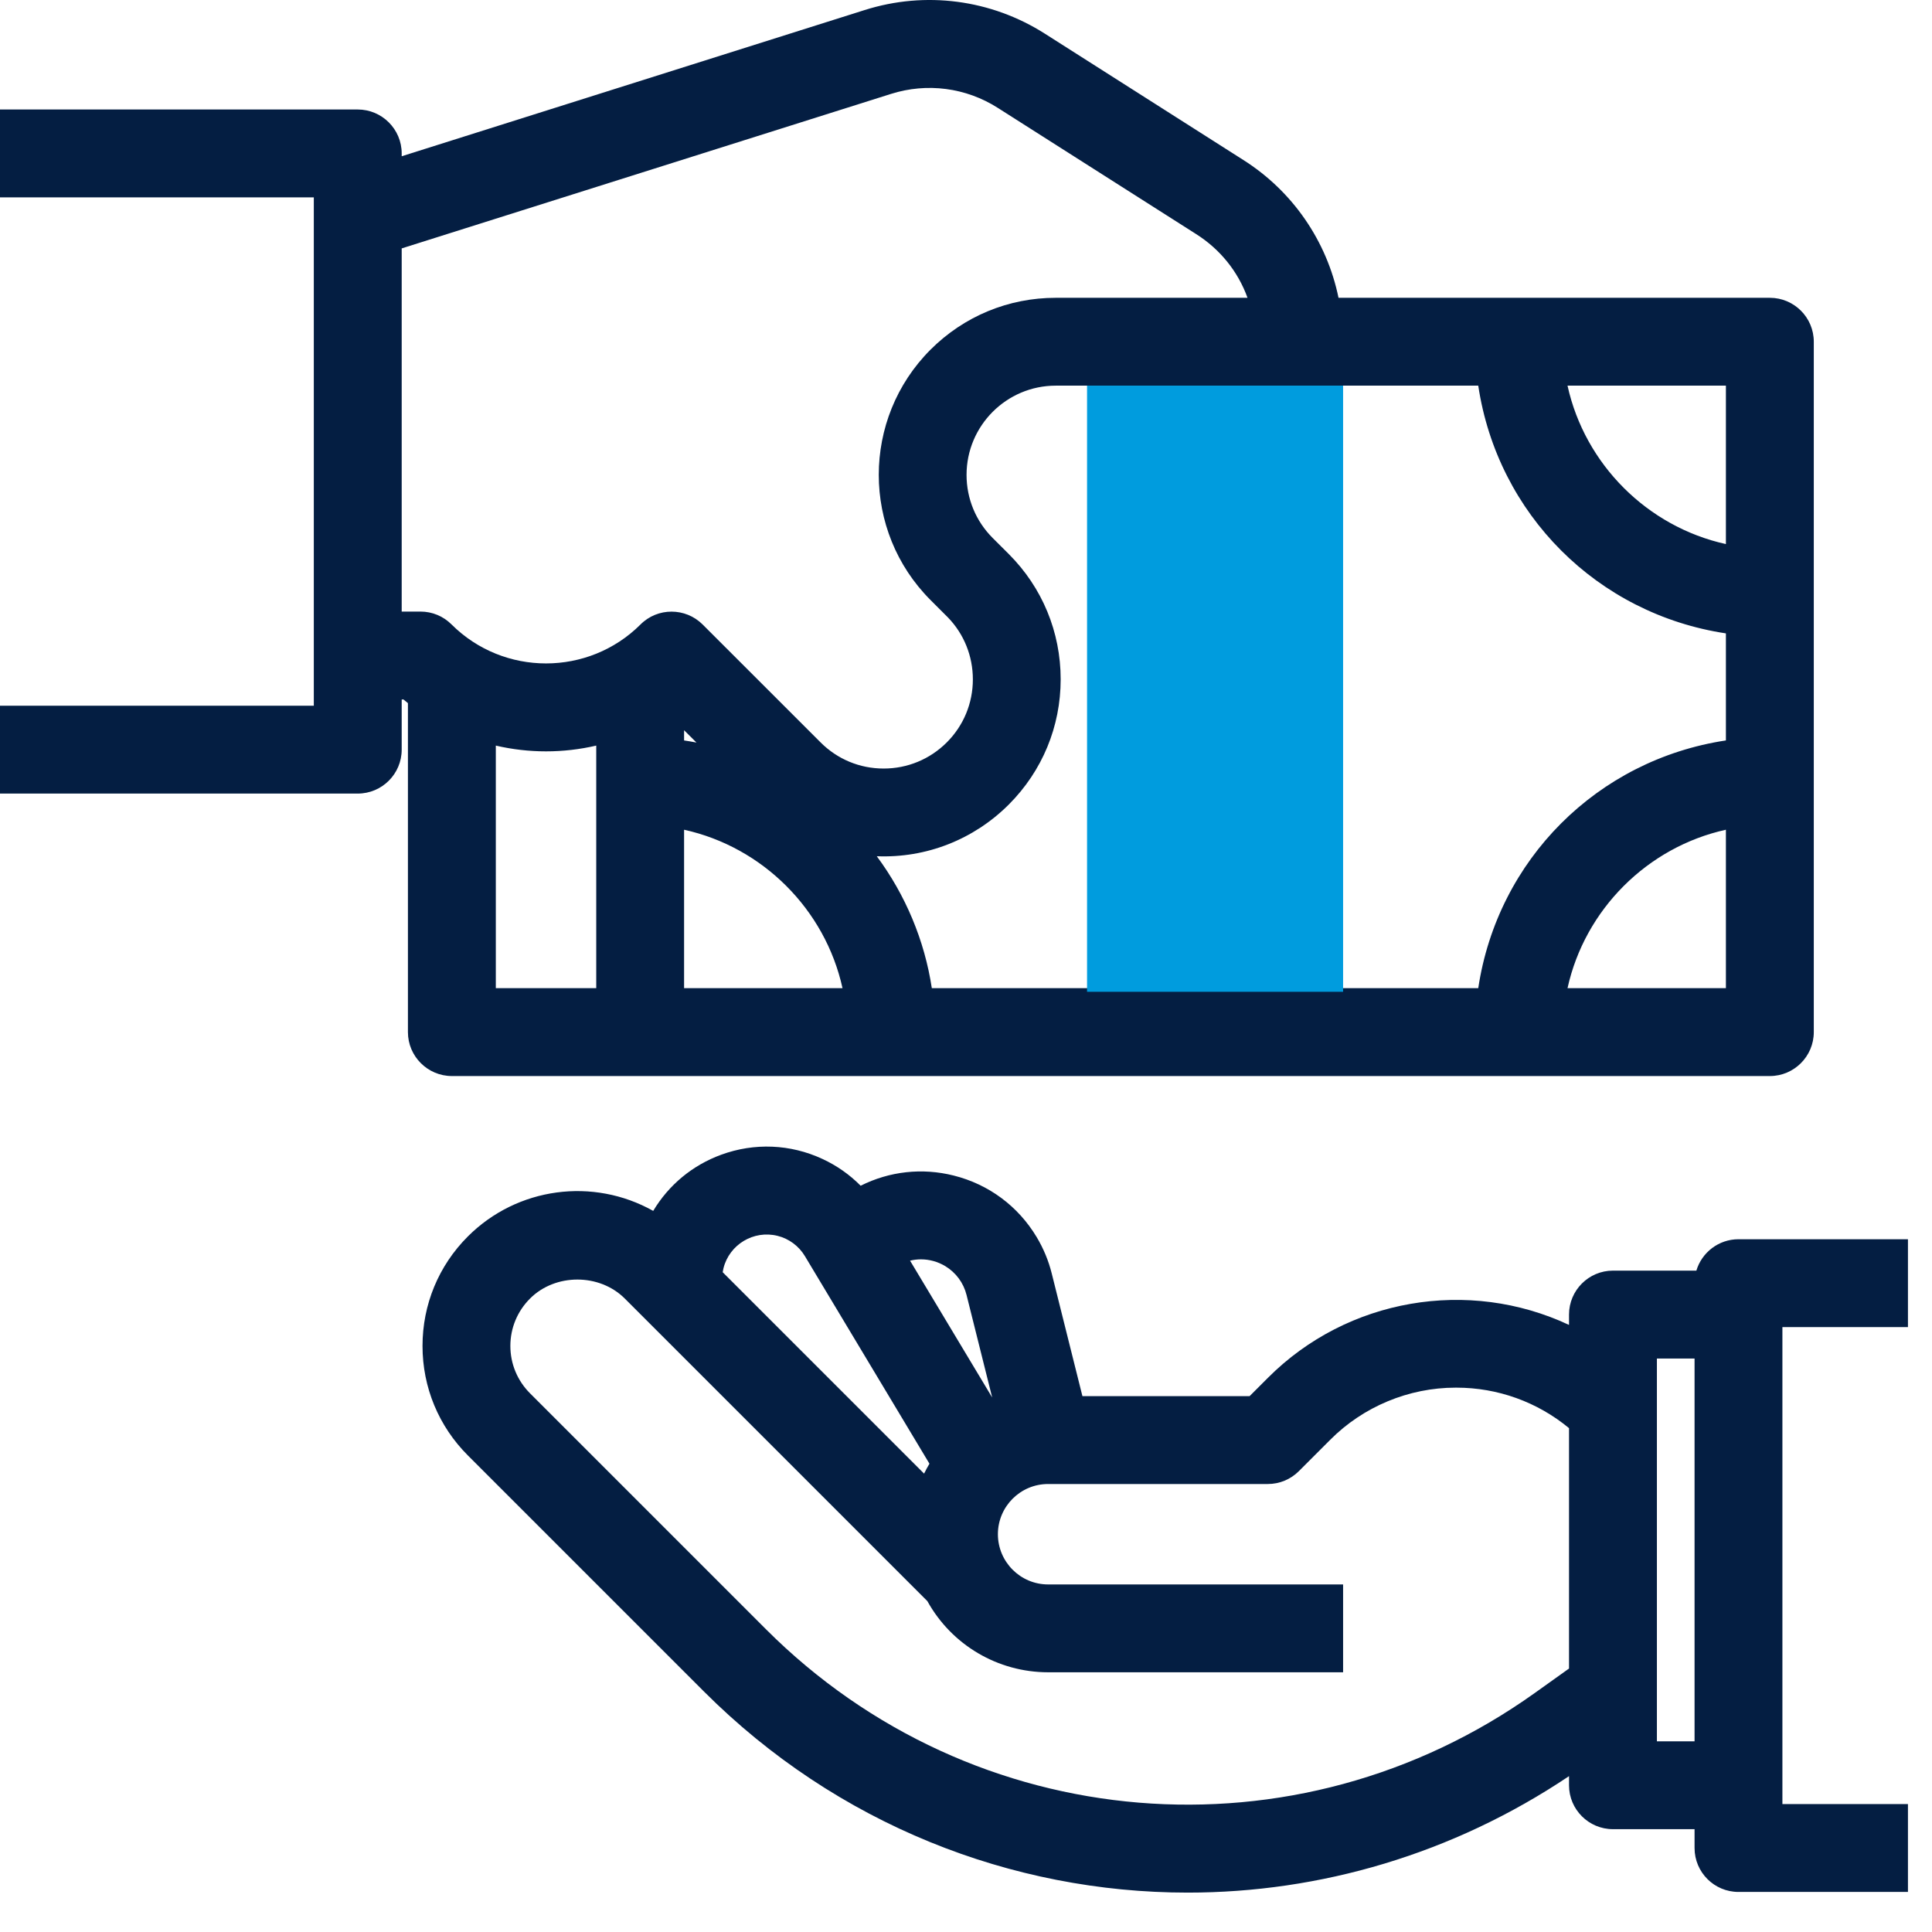 <svg width="49" height="49" viewBox="0 0 49 49" fill="none" xmlns="http://www.w3.org/2000/svg">
<path fill-rule="evenodd" clip-rule="evenodd" d="M34.064 25.062H37.492C37.983 21.801 40.513 19.272 43.773 18.779V16.064C40.513 15.572 37.983 13.042 37.492 9.781H34.064H27.06H26.776C25.529 9.781 24.514 10.796 24.514 12.044C24.514 12.648 24.749 13.216 25.176 13.644L25.586 14.053C26.434 14.901 26.901 16.029 26.901 17.229C26.901 18.428 26.434 19.555 25.586 20.404C24.697 21.293 23.492 21.767 22.237 21.716C22.965 22.696 23.45 23.853 23.633 25.062H27.06H34.064ZM43.773 13.799V9.781H39.756C40.195 11.775 41.78 13.36 43.773 13.799V13.799ZM39.756 25.062H43.773V21.044C41.78 21.483 40.195 23.068 39.756 25.062V25.062ZM12.575 18.91V25.062H15.122V18.91C14.282 19.105 13.415 19.105 12.575 18.91V18.91ZM17.664 18.833L17.35 18.52V18.779C17.456 18.795 17.56 18.813 17.664 18.833V18.833ZM17.82 15.838L20.811 18.828C21.238 19.256 21.806 19.492 22.41 19.492H22.412C23.016 19.492 23.583 19.257 24.011 18.831C24.439 18.403 24.674 17.835 24.674 17.231C24.674 16.64 24.45 16.084 24.047 15.665L23.601 15.219C21.85 13.468 21.85 10.62 23.6 8.868C24.449 8.02 25.576 7.553 26.776 7.553H31.64C31.399 6.886 30.946 6.323 30.337 5.937L25.308 2.737C24.5 2.221 23.511 2.092 22.597 2.382L10.188 6.3V15.511H10.665C10.963 15.511 11.243 15.628 11.453 15.838C12.775 17.156 14.924 17.155 16.245 15.838C16.678 15.403 17.386 15.405 17.82 15.838V15.838ZM17.35 21.044V25.062H21.368C20.93 23.068 19.344 21.483 17.35 21.044V21.044ZM0 5.006V2.777H9.073C9.688 2.777 10.188 3.277 10.188 3.891V3.963L21.926 0.256C23.469 -0.234 25.139 -0.014 26.505 0.857L31.533 4.057C32.783 4.848 33.652 6.112 33.948 7.553H44.888C45.502 7.553 46.002 8.052 46.002 8.667V26.177C46.002 26.791 45.502 27.291 44.888 27.291H11.461C10.847 27.291 10.346 26.791 10.346 26.177V17.833C10.308 17.803 10.271 17.771 10.233 17.74H10.188V19.013C10.188 19.628 9.688 20.127 9.073 20.127H0V17.899H7.959V5.006H0Z" fill="#041E42"/>
<path fill-rule="evenodd" clip-rule="evenodd" d="M42.978 44.164H42.023V34.455H42.978V44.164ZM25.164 35.443L24.514 32.844C24.437 32.535 24.244 32.275 23.971 32.11C23.782 31.998 23.572 31.94 23.358 31.94C23.267 31.94 23.174 31.951 23.081 31.973L25.164 35.443ZM36.916 35.194C35.731 35.194 34.574 35.675 33.738 36.516L32.942 37.312C32.731 37.522 32.451 37.638 32.154 37.638H26.582C25.88 37.638 25.309 38.209 25.309 38.911C25.309 39.613 25.88 40.185 26.582 40.185H34.064V42.413H26.582C25.306 42.412 24.137 41.722 23.52 40.608L15.846 32.934C15.205 32.293 14.085 32.291 13.443 32.934C13.122 33.255 12.944 33.682 12.944 34.136C12.944 34.59 13.122 35.017 13.443 35.338L19.428 41.323C24.68 46.576 32.881 47.255 38.927 42.937L39.794 42.318V36.221C38.992 35.557 37.985 35.194 36.941 35.194H36.93H36.928H36.916ZM23.437 37.374C23.479 37.288 23.524 37.205 23.573 37.123L20.414 31.858C20.262 31.603 20.009 31.415 19.721 31.344H19.72C19.116 31.193 18.5 31.562 18.349 32.165C18.341 32.199 18.334 32.232 18.329 32.266L23.437 37.374ZM16.567 30.711C16.96 30.054 17.561 29.554 18.29 29.287C19.133 28.978 20.046 29.016 20.858 29.393C21.223 29.562 21.548 29.79 21.828 30.073C22.559 29.706 23.389 29.613 24.189 29.815C25.076 30.037 25.822 30.591 26.292 31.375C26.466 31.665 26.595 31.977 26.676 32.304L27.453 35.41H31.692L32.162 34.94C34.176 32.926 37.246 32.409 39.794 33.603V33.34C39.794 32.726 40.294 32.226 40.908 32.226H43.024C43.161 31.766 43.588 31.43 44.092 31.43H48.39V33.658H45.206V45.756H48.39V47.984H44.092C43.477 47.984 42.978 47.485 42.978 46.87V46.392H40.908C40.294 46.392 39.794 45.893 39.794 45.279V45.047C36.841 47.028 33.473 48.001 30.124 48.001C25.658 48.001 21.225 46.272 17.852 42.899L11.867 36.914C11.125 36.172 10.716 35.185 10.716 34.137C10.716 33.087 11.124 32.101 11.866 31.359C13.12 30.106 15.044 29.856 16.567 30.711V30.711Z" fill="#041E42"/>
<path fill-rule="evenodd" clip-rule="evenodd" d="M34.064 25.154H27.57V9.781H34.064V25.154Z" fill="#009CDE"/>
</svg>

